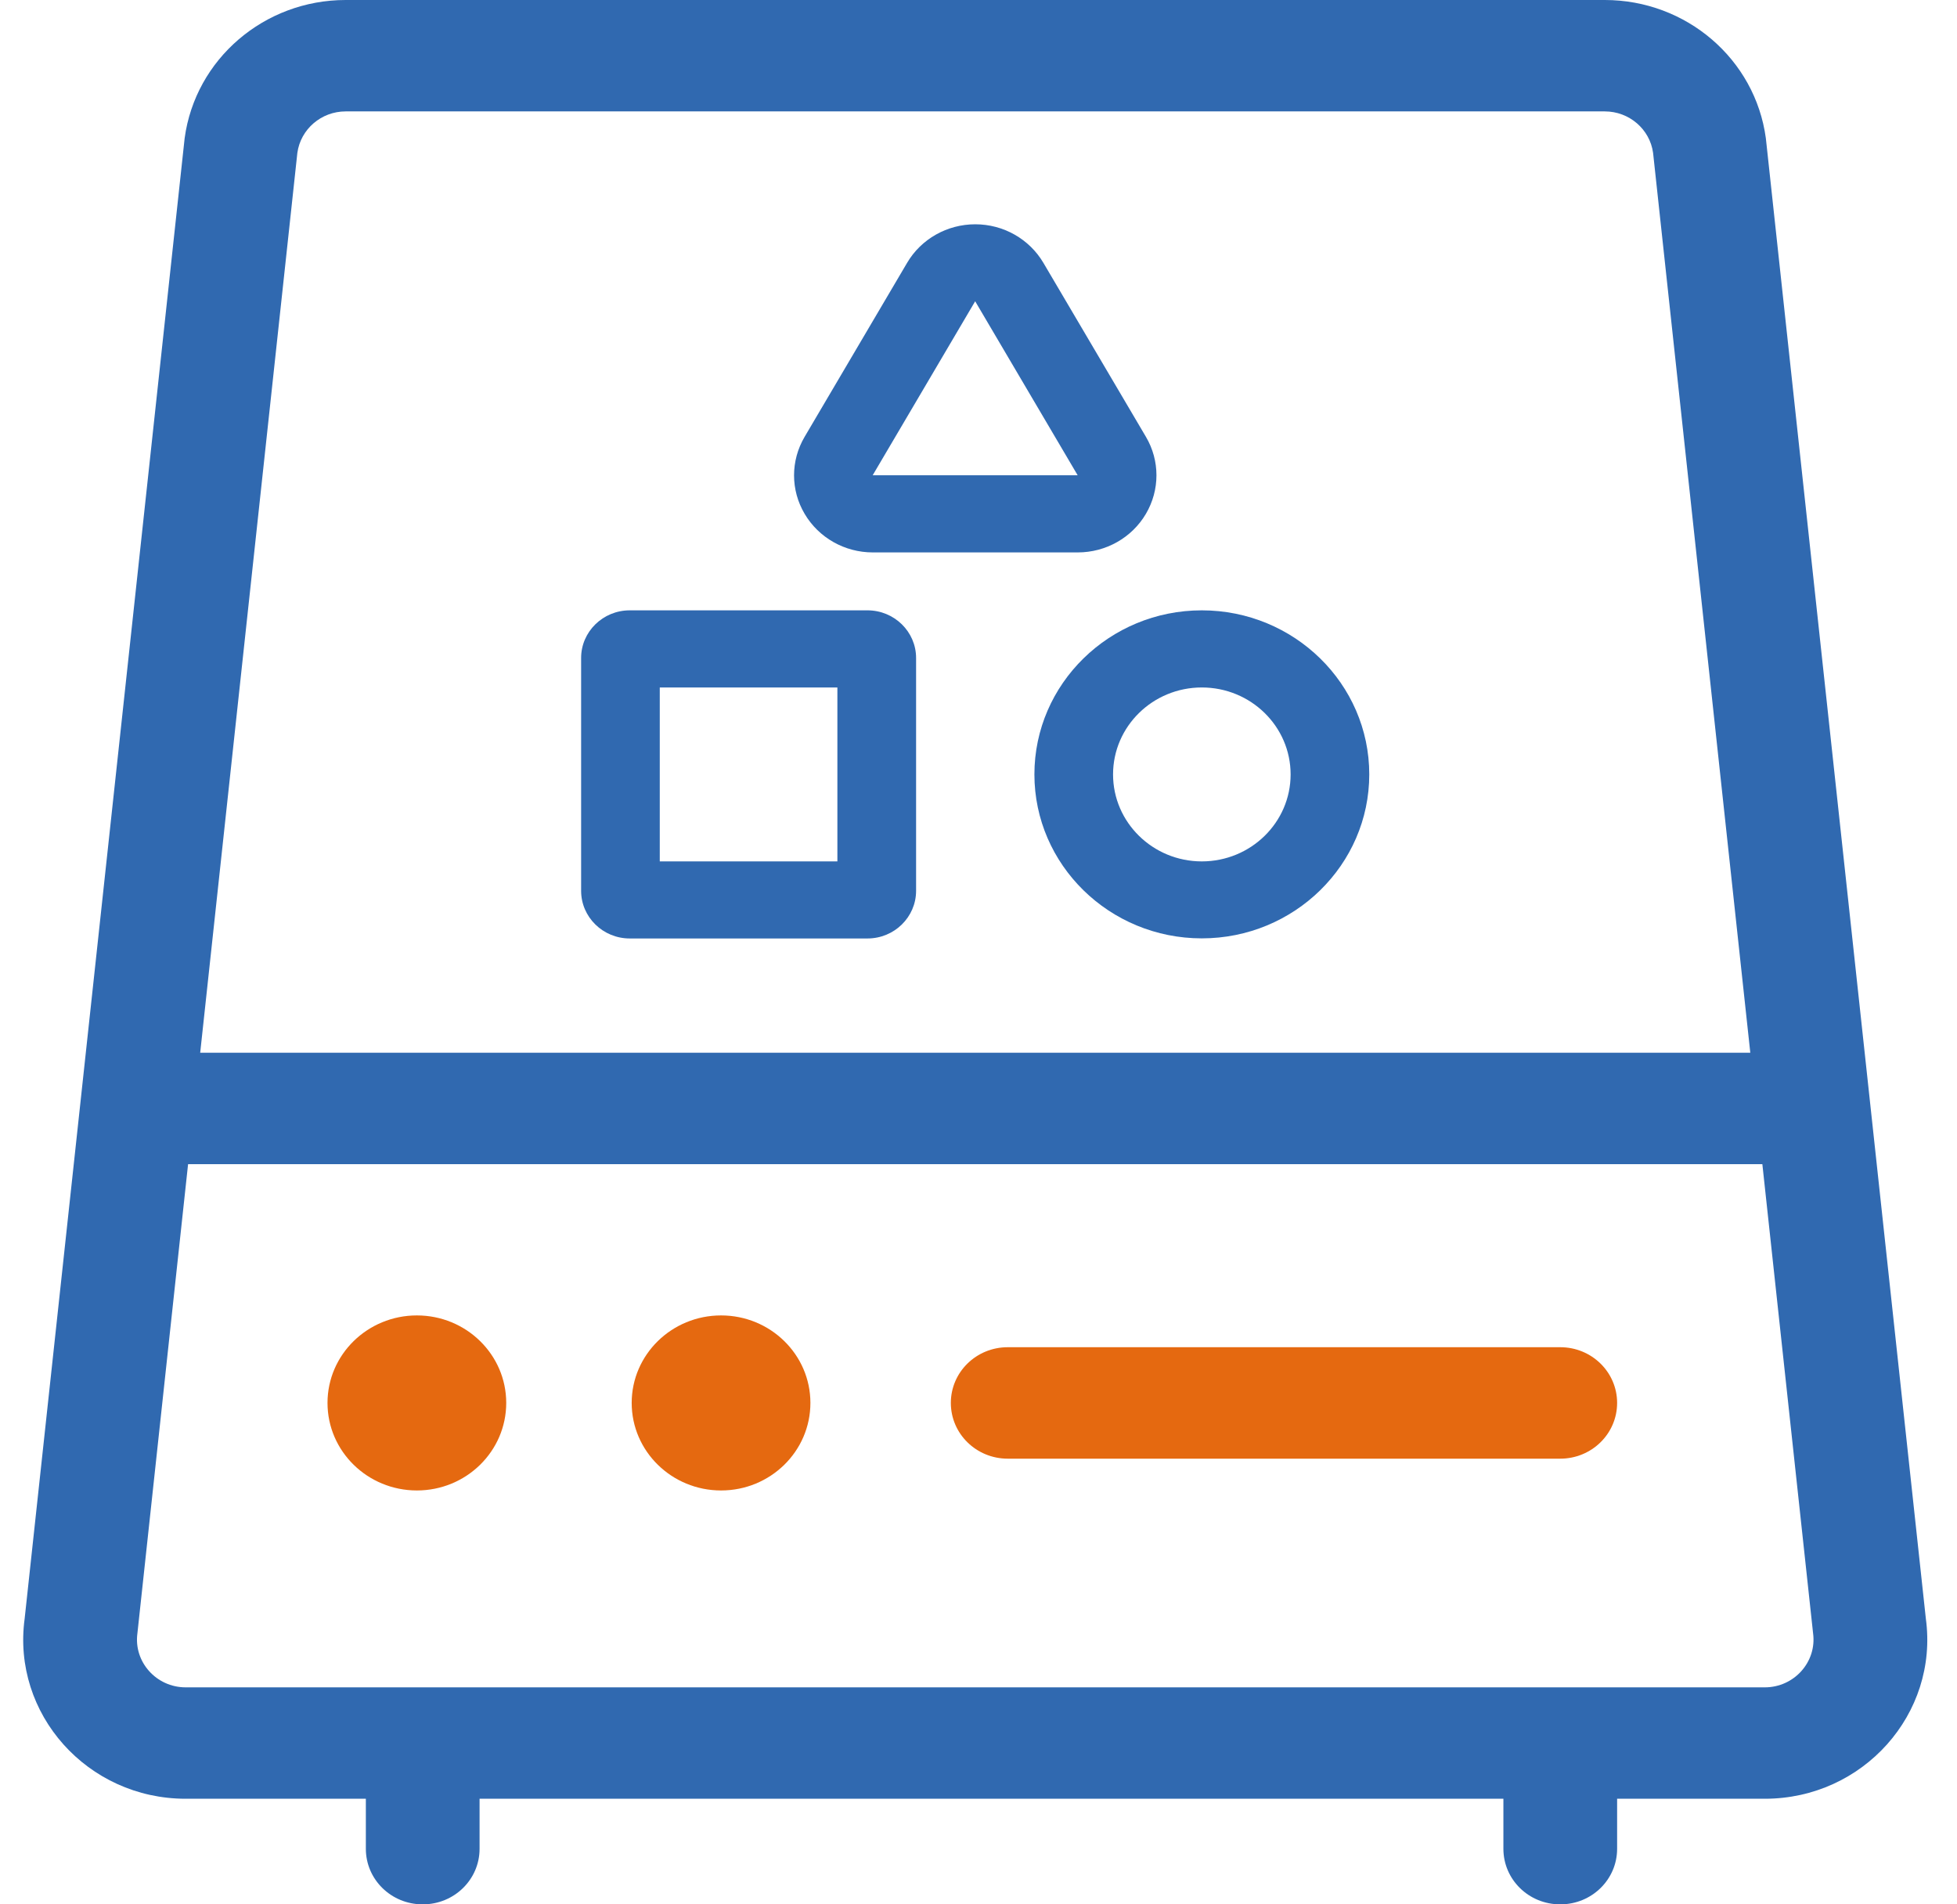 <svg width="37" height="36" viewBox="0 0 37 36" fill="none" xmlns="http://www.w3.org/2000/svg">
<g clip-path="url(#clip0_3096_3722)">
<path d="M7.882 28.176C8.815 28.176 9.571 27.435 9.571 26.521C9.571 25.608 8.815 24.867 7.882 24.867C6.949 24.867 6.192 25.608 6.192 26.521C6.192 27.435 6.949 28.176 7.882 28.176Z" fill="#E56910"/>
<path d="M13.633 28.176C14.566 28.176 15.322 27.435 15.322 26.521C15.322 25.608 14.566 24.867 13.633 24.867C12.7 24.867 11.943 25.608 11.943 26.521C11.943 27.435 12.7 28.176 13.633 28.176Z" fill="#E56910"/>
<path d="M36.411 30.599L33.386 2.613C33.184 1.117 31.881 0 30.341 0H6.535C4.996 0 3.693 1.117 3.491 2.613L0.466 30.599C0.221 32.401 1.654 34.004 3.51 34.004H6.917V34.95C6.917 35.531 7.397 36 7.989 36H7.995C8.587 36 9.067 35.531 9.067 34.95V34.004H28.424V34.95C28.424 35.531 28.903 36 29.496 36H29.502C30.095 36 30.574 35.531 30.574 34.95V34.004H33.366C35.222 34.004 36.656 32.401 36.411 30.599ZM5.622 2.89C5.684 2.442 6.074 2.106 6.535 2.106H30.341C30.802 2.106 31.193 2.442 31.254 2.89L33.092 19.901H3.785L5.622 2.89ZM33.366 31.898H3.51C2.955 31.898 2.524 31.416 2.598 30.876L3.556 22.008H33.32L34.279 30.876C34.352 31.416 33.922 31.898 33.366 31.898Z" fill="#3069B0"/>
<path d="M29.499 27.575H19.053C18.458 27.575 17.977 27.104 17.977 26.521C17.977 25.939 18.458 25.468 19.053 25.468H29.499C30.093 25.468 30.574 25.939 30.574 26.521C30.574 27.104 30.093 27.575 29.499 27.575Z" fill="#E56910"/>
<path d="M15.832 16.284H12.474V12.996H15.832V16.284ZM11.906 11.538C11.399 11.538 10.987 11.942 10.987 12.438V16.84C10.987 17.337 11.399 17.741 11.906 17.741H16.401C16.908 17.741 17.32 17.337 17.32 16.84V12.438C17.32 11.942 16.908 11.538 16.401 11.538H11.906Z" fill="#3069B0"/>
<path d="M22.722 12.996C23.649 12.996 24.401 13.732 24.401 14.64C24.401 15.547 23.649 16.284 22.722 16.284C21.796 16.284 21.044 15.547 21.044 14.64C21.044 13.732 21.796 12.996 22.722 12.996ZM22.722 11.538C20.976 11.538 19.557 12.928 19.557 14.639C19.557 16.349 20.976 17.739 22.722 17.739C24.468 17.739 25.888 16.349 25.888 14.639C25.888 12.928 24.468 11.538 22.722 11.538Z" fill="#3069B0"/>
<path d="M18.438 5.697L20.375 8.985H16.499L18.436 5.697M18.438 4.24C17.907 4.24 17.415 4.518 17.15 4.969L15.213 8.257C14.946 8.709 14.946 9.264 15.213 9.714C15.479 10.165 15.969 10.443 16.501 10.443H20.377C20.908 10.443 21.4 10.165 21.665 9.714C21.931 9.262 21.931 8.707 21.665 8.257L19.727 4.969C19.461 4.518 18.971 4.24 18.439 4.24H18.438Z" fill="#3069B0"/>
</g>
<defs>
<clipPath id="clip0_3096_3722">
<rect width="36" height="36" fill="white" transform="translate(0.438)"/>
</clipPath>
</defs>
</svg>
